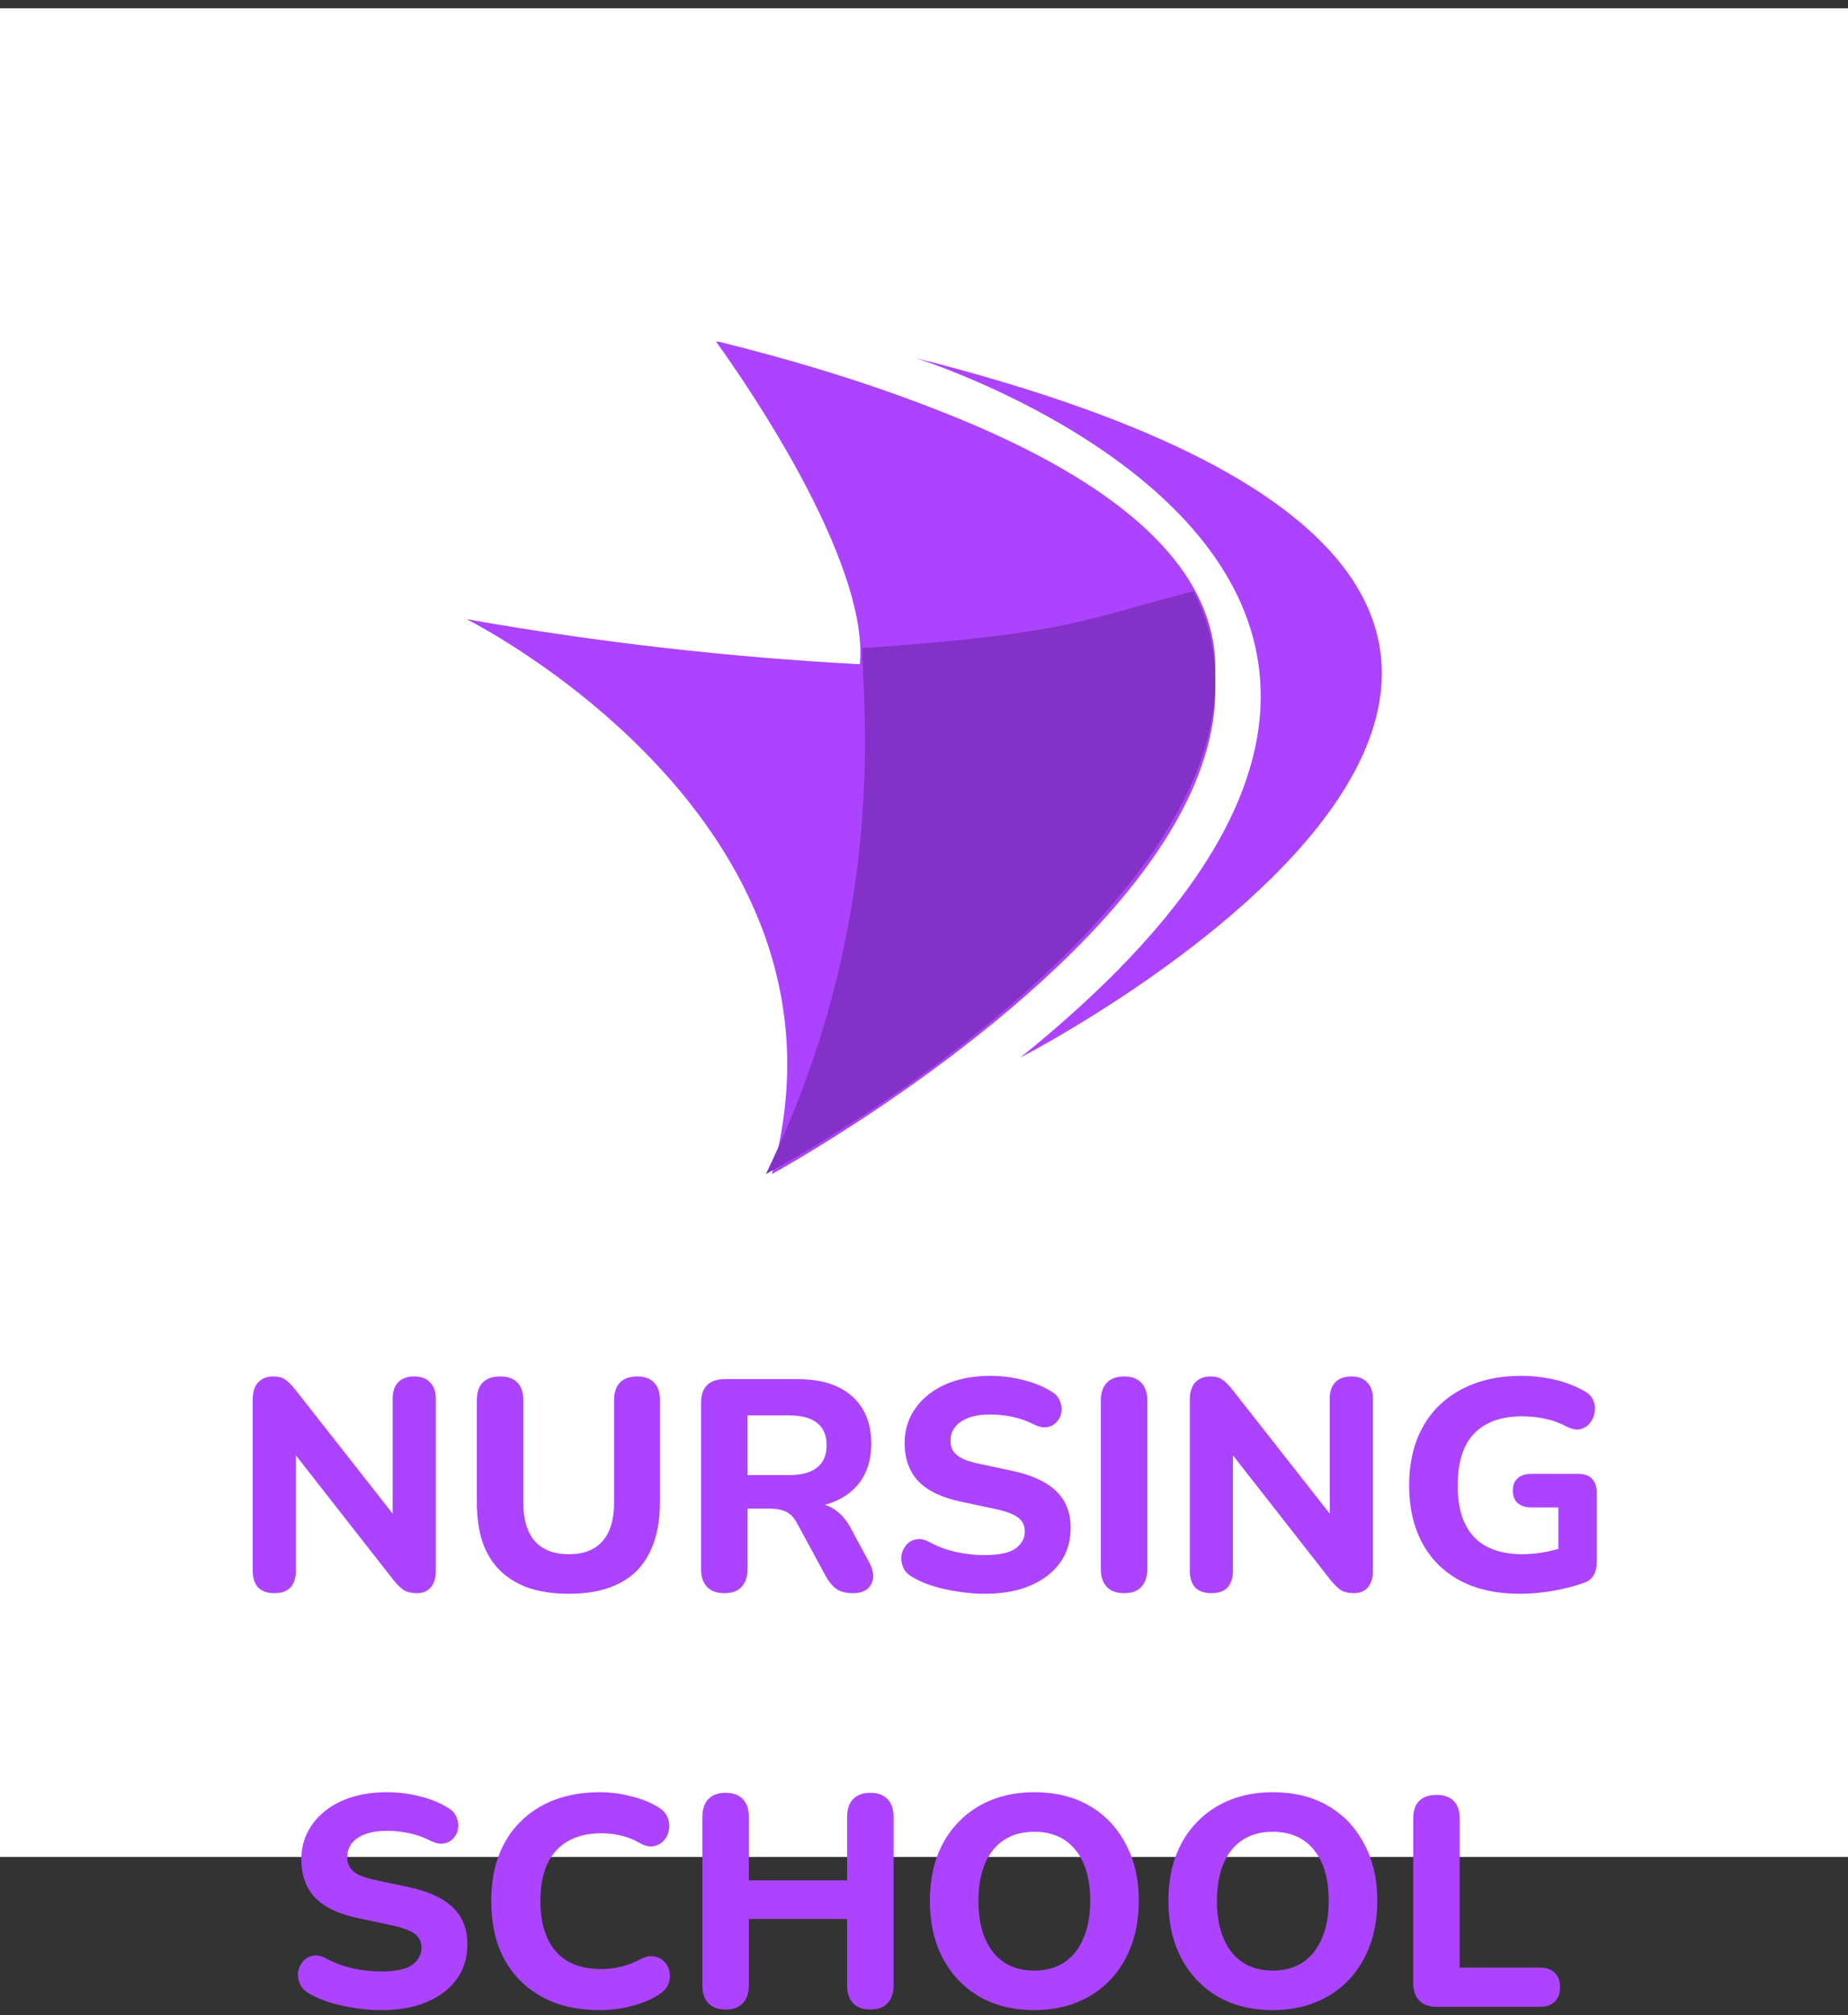 <svg width="111" height="121" viewBox="0 0 111 121" fill="none" xmlns="http://www.w3.org/2000/svg">
<rect x="0" y="0" width="111" height="121" fill="#333333" stroke="none"/>
<path d="M111 0.5H0V111.5H111V0.5Z" fill="white"/>
<path d="M28.011 37.17C28.011 37.17 52.267 49.242 46.358 70.5C46.358 70.5 108.414 36.667 43.107 20.5C43.107 20.5 52.302 33.228 51.645 39.883C43.717 39.461 35.821 38.556 28 37.173" fill="#AC43FF"/>
<path d="M56.1 48C56.1 48 52.748 59.667 54.424 60.5C54.424 60.5 103.026 35.5 43 20.5C43 20.5 52.369 33.228 51.699 39.883C57.776 42.167 64.409 54.383 56.441 53" fill="#AC43FF"/>
<path d="M55 21.5C55 21.5 97.105 34.651 61.288 63.5C61.288 63.5 114.095 36.379 55 21.5Z" fill="#AC43FF"/>
<path d="M46 70.5C53.456 55.134 51.799 42.329 51.799 38.915C64.226 38.061 65.054 37.207 71.681 35.5C78.309 48.305 58.427 63.671 46 70.5Z" fill="#8431C7"/>
<path d="M16.475 95.662C16.055 95.662 15.731 95.548 15.503 95.32C15.287 95.08 15.179 94.744 15.179 94.312V84.052C15.179 83.596 15.287 83.248 15.503 83.008C15.731 82.768 16.031 82.648 16.403 82.648C16.727 82.648 16.973 82.714 17.141 82.846C17.321 82.966 17.525 83.17 17.753 83.458L24.071 91.504H23.585V83.98C23.585 83.56 23.693 83.236 23.909 83.008C24.137 82.768 24.461 82.648 24.881 82.648C25.301 82.648 25.619 82.768 25.835 83.008C26.063 83.236 26.177 83.56 26.177 83.98V94.366C26.177 94.762 26.075 95.08 25.871 95.32C25.667 95.548 25.391 95.662 25.043 95.662C24.707 95.662 24.437 95.596 24.233 95.464C24.041 95.332 23.831 95.122 23.603 94.834L17.303 86.788H17.771V94.312C17.771 94.744 17.663 95.08 17.447 95.32C17.231 95.548 16.907 95.662 16.475 95.662ZM34.168 95.698C33.268 95.698 32.47 95.584 31.774 95.356C31.09 95.116 30.514 94.768 30.046 94.312C29.578 93.856 29.224 93.286 28.984 92.602C28.756 91.906 28.642 91.102 28.642 90.19V84.07C28.642 83.602 28.762 83.248 29.002 83.008C29.242 82.768 29.59 82.648 30.046 82.648C30.49 82.648 30.832 82.768 31.072 83.008C31.312 83.248 31.432 83.602 31.432 84.07V90.208C31.432 91.24 31.666 92.02 32.134 92.548C32.602 93.064 33.28 93.322 34.168 93.322C35.056 93.322 35.728 93.064 36.184 92.548C36.652 92.02 36.886 91.24 36.886 90.208V84.07C36.886 83.602 37.006 83.248 37.246 83.008C37.486 82.768 37.828 82.648 38.272 82.648C38.716 82.648 39.052 82.768 39.28 83.008C39.52 83.248 39.64 83.602 39.64 84.07V90.19C39.64 91.402 39.43 92.422 39.01 93.25C38.602 94.066 37.99 94.678 37.174 95.086C36.37 95.494 35.368 95.698 34.168 95.698ZM43.513 95.662C43.057 95.662 42.709 95.536 42.469 95.284C42.229 95.032 42.109 94.678 42.109 94.222V84.232C42.109 83.764 42.229 83.41 42.469 83.17C42.721 82.93 43.075 82.81 43.531 82.81H47.905C49.321 82.81 50.413 83.152 51.181 83.836C51.949 84.52 52.333 85.474 52.333 86.698C52.333 87.49 52.159 88.174 51.811 88.75C51.463 89.326 50.959 89.77 50.299 90.082C49.651 90.394 48.853 90.55 47.905 90.55L48.049 90.244H48.787C49.291 90.244 49.729 90.37 50.101 90.622C50.485 90.862 50.815 91.234 51.091 91.738L52.207 93.808C52.375 94.108 52.453 94.402 52.441 94.69C52.429 94.978 52.321 95.212 52.117 95.392C51.913 95.572 51.613 95.662 51.217 95.662C50.821 95.662 50.497 95.578 50.245 95.41C50.005 95.242 49.789 94.984 49.597 94.636L47.869 91.45C47.689 91.114 47.467 90.886 47.203 90.766C46.951 90.646 46.639 90.586 46.267 90.586H44.899V94.222C44.899 94.678 44.779 95.032 44.539 95.284C44.311 95.536 43.969 95.662 43.513 95.662ZM44.899 88.57H47.401C48.145 88.57 48.703 88.42 49.075 88.12C49.459 87.82 49.651 87.37 49.651 86.77C49.651 86.182 49.459 85.738 49.075 85.438C48.703 85.138 48.145 84.988 47.401 84.988H44.899V88.57ZM59.126 95.698C58.621 95.698 58.105 95.656 57.578 95.572C57.062 95.5 56.563 95.392 56.084 95.248C55.615 95.104 55.196 94.924 54.824 94.708C54.559 94.564 54.373 94.378 54.266 94.15C54.157 93.91 54.115 93.67 54.139 93.43C54.175 93.19 54.266 92.98 54.41 92.8C54.566 92.608 54.758 92.488 54.986 92.44C55.225 92.38 55.489 92.422 55.778 92.566C56.27 92.842 56.803 93.046 57.38 93.178C57.968 93.31 58.55 93.376 59.126 93.376C60.002 93.376 60.626 93.244 60.998 92.98C61.37 92.704 61.556 92.362 61.556 91.954C61.556 91.606 61.423 91.33 61.16 91.126C60.895 90.922 60.434 90.748 59.773 90.604L57.739 90.172C56.587 89.932 55.73 89.524 55.166 88.948C54.614 88.36 54.337 87.592 54.337 86.644C54.337 86.044 54.464 85.498 54.715 85.006C54.968 84.514 55.322 84.088 55.778 83.728C56.233 83.368 56.773 83.092 57.398 82.9C58.033 82.708 58.73 82.612 59.486 82.612C60.157 82.612 60.818 82.696 61.465 82.864C62.114 83.02 62.684 83.254 63.175 83.566C63.416 83.71 63.578 83.896 63.661 84.124C63.758 84.34 63.788 84.562 63.752 84.79C63.727 85.006 63.638 85.198 63.481 85.366C63.337 85.534 63.151 85.642 62.923 85.69C62.696 85.738 62.419 85.684 62.096 85.528C61.7 85.324 61.279 85.174 60.836 85.078C60.392 84.982 59.935 84.934 59.468 84.934C58.964 84.934 58.532 85 58.172 85.132C57.824 85.264 57.553 85.45 57.361 85.69C57.181 85.93 57.092 86.206 57.092 86.518C57.092 86.866 57.218 87.148 57.469 87.364C57.721 87.58 58.16 87.754 58.783 87.886L60.818 88.318C61.993 88.57 62.87 88.978 63.446 89.542C64.022 90.094 64.309 90.826 64.309 91.738C64.309 92.338 64.189 92.884 63.95 93.376C63.709 93.856 63.361 94.27 62.906 94.618C62.45 94.966 61.904 95.236 61.267 95.428C60.632 95.608 59.917 95.698 59.126 95.698ZM67.525 95.662C67.069 95.662 66.721 95.536 66.481 95.284C66.241 95.032 66.121 94.678 66.121 94.222V84.088C66.121 83.632 66.241 83.278 66.481 83.026C66.721 82.774 67.069 82.648 67.525 82.648C67.969 82.648 68.311 82.774 68.551 83.026C68.791 83.278 68.911 83.632 68.911 84.088V94.222C68.911 94.678 68.791 95.032 68.551 95.284C68.323 95.536 67.981 95.662 67.525 95.662ZM72.76 95.662C72.341 95.662 72.016 95.548 71.788 95.32C71.573 95.08 71.465 94.744 71.465 94.312V84.052C71.465 83.596 71.573 83.248 71.788 83.008C72.016 82.768 72.317 82.648 72.689 82.648C73.013 82.648 73.258 82.714 73.427 82.846C73.606 82.966 73.811 83.17 74.038 83.458L80.356 91.504H79.871V83.98C79.871 83.56 79.978 83.236 80.195 83.008C80.422 82.768 80.746 82.648 81.166 82.648C81.587 82.648 81.904 82.768 82.121 83.008C82.349 83.236 82.463 83.56 82.463 83.98V94.366C82.463 94.762 82.361 95.08 82.156 95.32C81.953 95.548 81.677 95.662 81.329 95.662C80.993 95.662 80.722 95.596 80.519 95.464C80.326 95.332 80.117 95.122 79.888 94.834L73.588 86.788H74.056V94.312C74.056 94.744 73.948 95.08 73.733 95.32C73.516 95.548 73.192 95.662 72.76 95.662ZM91.299 95.698C89.871 95.698 88.659 95.428 87.663 94.888C86.679 94.348 85.929 93.592 85.413 92.62C84.897 91.648 84.639 90.508 84.639 89.2C84.639 88.192 84.789 87.286 85.089 86.482C85.401 85.666 85.845 84.976 86.421 84.412C87.009 83.836 87.717 83.392 88.545 83.08C89.385 82.768 90.333 82.612 91.389 82.612C92.037 82.612 92.685 82.684 93.333 82.828C93.981 82.972 94.605 83.212 95.205 83.548C95.457 83.692 95.625 83.878 95.709 84.106C95.805 84.322 95.829 84.556 95.781 84.808C95.745 85.048 95.649 85.264 95.493 85.456C95.349 85.636 95.157 85.756 94.917 85.816C94.689 85.864 94.425 85.816 94.125 85.672C93.729 85.456 93.309 85.3 92.865 85.204C92.421 85.096 91.935 85.042 91.407 85.042C90.555 85.042 89.841 85.204 89.265 85.528C88.689 85.84 88.257 86.308 87.969 86.932C87.693 87.544 87.555 88.3 87.555 89.2C87.555 90.556 87.879 91.582 88.527 92.278C89.187 92.974 90.159 93.322 91.443 93.322C91.875 93.322 92.319 93.28 92.775 93.196C93.231 93.112 93.681 92.992 94.125 92.836L93.603 93.97V90.514H91.983C91.623 90.514 91.347 90.424 91.155 90.244C90.963 90.064 90.867 89.818 90.867 89.506C90.867 89.182 90.963 88.936 91.155 88.768C91.347 88.588 91.623 88.498 91.983 88.498H94.809C95.169 88.498 95.439 88.594 95.619 88.786C95.811 88.978 95.907 89.254 95.907 89.614V93.79C95.907 94.102 95.847 94.366 95.727 94.582C95.607 94.798 95.403 94.954 95.115 95.05C94.575 95.242 93.969 95.398 93.297 95.518C92.625 95.638 91.959 95.698 91.299 95.698ZM22.888 120.698C22.384 120.698 21.868 120.656 21.34 120.572C20.824 120.5 20.326 120.392 19.846 120.248C19.378 120.104 18.958 119.924 18.586 119.708C18.322 119.564 18.136 119.378 18.028 119.15C17.92 118.91 17.878 118.67 17.902 118.43C17.938 118.19 18.028 117.98 18.172 117.8C18.328 117.608 18.52 117.488 18.748 117.44C18.988 117.38 19.252 117.422 19.54 117.566C20.032 117.842 20.566 118.046 21.142 118.178C21.73 118.31 22.312 118.376 22.888 118.376C23.764 118.376 24.388 118.244 24.76 117.98C25.132 117.704 25.318 117.362 25.318 116.954C25.318 116.606 25.186 116.33 24.922 116.126C24.658 115.922 24.196 115.748 23.536 115.604L21.502 115.172C20.35 114.932 19.492 114.524 18.928 113.948C18.376 113.36 18.1 112.592 18.1 111.644C18.1 111.044 18.226 110.498 18.478 110.006C18.73 109.514 19.084 109.088 19.54 108.728C19.996 108.368 20.536 108.092 21.16 107.9C21.796 107.708 22.492 107.612 23.248 107.612C23.92 107.612 24.58 107.696 25.228 107.864C25.876 108.02 26.446 108.254 26.938 108.566C27.178 108.71 27.34 108.896 27.424 109.124C27.52 109.34 27.55 109.562 27.514 109.79C27.49 110.006 27.4 110.198 27.244 110.366C27.1 110.534 26.914 110.642 26.686 110.69C26.458 110.738 26.182 110.684 25.858 110.528C25.462 110.324 25.042 110.174 24.598 110.078C24.154 109.982 23.698 109.934 23.23 109.934C22.726 109.934 22.294 110 21.934 110.132C21.586 110.264 21.316 110.45 21.124 110.69C20.944 110.93 20.854 111.206 20.854 111.518C20.854 111.866 20.98 112.148 21.232 112.364C21.484 112.58 21.922 112.754 22.546 112.886L24.58 113.318C25.756 113.57 26.632 113.978 27.208 114.542C27.784 115.094 28.072 115.826 28.072 116.738C28.072 117.338 27.952 117.884 27.712 118.376C27.472 118.856 27.124 119.27 26.668 119.618C26.212 119.966 25.666 120.236 25.03 120.428C24.394 120.608 23.68 120.698 22.888 120.698ZM36.039 120.698C34.672 120.698 33.502 120.428 32.529 119.888C31.558 119.348 30.808 118.592 30.279 117.62C29.764 116.636 29.506 115.478 29.506 114.146C29.506 113.15 29.649 112.256 29.938 111.464C30.238 110.66 30.669 109.976 31.233 109.412C31.797 108.836 32.481 108.392 33.285 108.08C34.102 107.768 35.02 107.612 36.039 107.612C36.639 107.612 37.245 107.69 37.858 107.846C38.481 107.99 39.022 108.2 39.477 108.476C39.778 108.644 39.981 108.854 40.09 109.106C40.197 109.358 40.227 109.61 40.179 109.862C40.144 110.114 40.041 110.33 39.873 110.51C39.718 110.69 39.52 110.804 39.279 110.852C39.039 110.9 38.77 110.846 38.469 110.69C38.109 110.474 37.731 110.318 37.336 110.222C36.94 110.126 36.538 110.078 36.13 110.078C35.325 110.078 34.648 110.24 34.096 110.564C33.556 110.876 33.148 111.332 32.871 111.932C32.596 112.532 32.458 113.27 32.458 114.146C32.458 115.01 32.596 115.748 32.871 116.36C33.148 116.972 33.556 117.44 34.096 117.764C34.648 118.076 35.325 118.232 36.13 118.232C36.514 118.232 36.904 118.184 37.3 118.088C37.708 117.992 38.097 117.842 38.469 117.638C38.782 117.482 39.057 117.428 39.297 117.476C39.55 117.512 39.754 117.62 39.91 117.8C40.078 117.968 40.179 118.172 40.215 118.412C40.264 118.652 40.239 118.892 40.144 119.132C40.047 119.372 39.867 119.576 39.603 119.744C39.16 120.044 38.614 120.278 37.965 120.446C37.318 120.614 36.675 120.698 36.039 120.698ZM43.592 120.662C43.136 120.662 42.788 120.536 42.548 120.284C42.308 120.032 42.188 119.678 42.188 119.222V109.088C42.188 108.632 42.308 108.278 42.548 108.026C42.788 107.774 43.136 107.648 43.592 107.648C44.036 107.648 44.378 107.774 44.618 108.026C44.858 108.278 44.978 108.632 44.978 109.088V112.904H50.882V109.088C50.882 108.632 51.002 108.278 51.242 108.026C51.482 107.774 51.824 107.648 52.268 107.648C52.724 107.648 53.072 107.774 53.312 108.026C53.552 108.278 53.672 108.632 53.672 109.088V119.222C53.672 119.678 53.552 120.032 53.312 120.284C53.072 120.536 52.724 120.662 52.268 120.662C51.824 120.662 51.482 120.536 51.242 120.284C51.002 120.032 50.882 119.678 50.882 119.222V115.226H44.978V119.222C44.978 119.678 44.858 120.032 44.618 120.284C44.39 120.536 44.048 120.662 43.592 120.662ZM62.119 120.698C60.871 120.698 59.773 120.428 58.825 119.888C57.889 119.336 57.157 118.568 56.629 117.584C56.113 116.6 55.855 115.454 55.855 114.146C55.855 113.15 55.999 112.256 56.287 111.464C56.587 110.66 57.013 109.976 57.565 109.412C58.117 108.836 58.777 108.392 59.545 108.08C60.325 107.768 61.183 107.612 62.119 107.612C63.391 107.612 64.495 107.882 65.431 108.422C66.367 108.962 67.093 109.724 67.609 110.708C68.137 111.68 68.401 112.82 68.401 114.128C68.401 115.124 68.251 116.024 67.951 116.828C67.651 117.632 67.225 118.322 66.673 118.898C66.121 119.474 65.461 119.918 64.693 120.23C63.925 120.542 63.067 120.698 62.119 120.698ZM62.119 118.322C62.827 118.322 63.427 118.16 63.919 117.836C64.423 117.5 64.807 117.02 65.071 116.396C65.347 115.76 65.485 115.01 65.485 114.146C65.485 112.826 65.191 111.806 64.603 111.086C64.015 110.354 63.187 109.988 62.119 109.988C61.423 109.988 60.823 110.15 60.319 110.474C59.815 110.798 59.431 111.272 59.167 111.896C58.903 112.52 58.771 113.27 58.771 114.146C58.771 115.454 59.065 116.48 59.653 117.224C60.241 117.956 61.063 118.322 62.119 118.322ZM76.445 120.698C75.197 120.698 74.099 120.428 73.151 119.888C72.215 119.336 71.483 118.568 70.955 117.584C70.439 116.6 70.181 115.454 70.181 114.146C70.181 113.15 70.325 112.256 70.613 111.464C70.913 110.66 71.339 109.976 71.891 109.412C72.443 108.836 73.103 108.392 73.871 108.08C74.651 107.768 75.509 107.612 76.445 107.612C77.717 107.612 78.821 107.882 79.757 108.422C80.693 108.962 81.419 109.724 81.935 110.708C82.463 111.68 82.727 112.82 82.727 114.128C82.727 115.124 82.577 116.024 82.277 116.828C81.977 117.632 81.551 118.322 80.999 118.898C80.447 119.474 79.787 119.918 79.019 120.23C78.251 120.542 77.393 120.698 76.445 120.698ZM76.445 118.322C77.153 118.322 77.753 118.16 78.245 117.836C78.749 117.5 79.133 117.02 79.397 116.396C79.673 115.76 79.811 115.01 79.811 114.146C79.811 112.826 79.517 111.806 78.929 111.086C78.341 110.354 77.513 109.988 76.445 109.988C75.749 109.988 75.149 110.15 74.645 110.474C74.141 110.798 73.757 111.272 73.493 111.896C73.229 112.52 73.097 113.27 73.097 114.146C73.097 115.454 73.391 116.48 73.979 117.224C74.567 117.956 75.389 118.322 76.445 118.322ZM86.307 120.5C85.851 120.5 85.497 120.374 85.245 120.122C85.005 119.87 84.885 119.522 84.885 119.078V109.196C84.885 108.728 85.005 108.374 85.245 108.134C85.485 107.894 85.833 107.774 86.289 107.774C86.733 107.774 87.075 107.894 87.315 108.134C87.555 108.374 87.675 108.728 87.675 109.196V118.142H92.499C92.883 118.142 93.177 118.244 93.381 118.448C93.597 118.652 93.705 118.94 93.705 119.312C93.705 119.696 93.597 119.99 93.381 120.194C93.177 120.398 92.883 120.5 92.499 120.5H86.307Z" fill="#AC43FF"/>
</svg>
